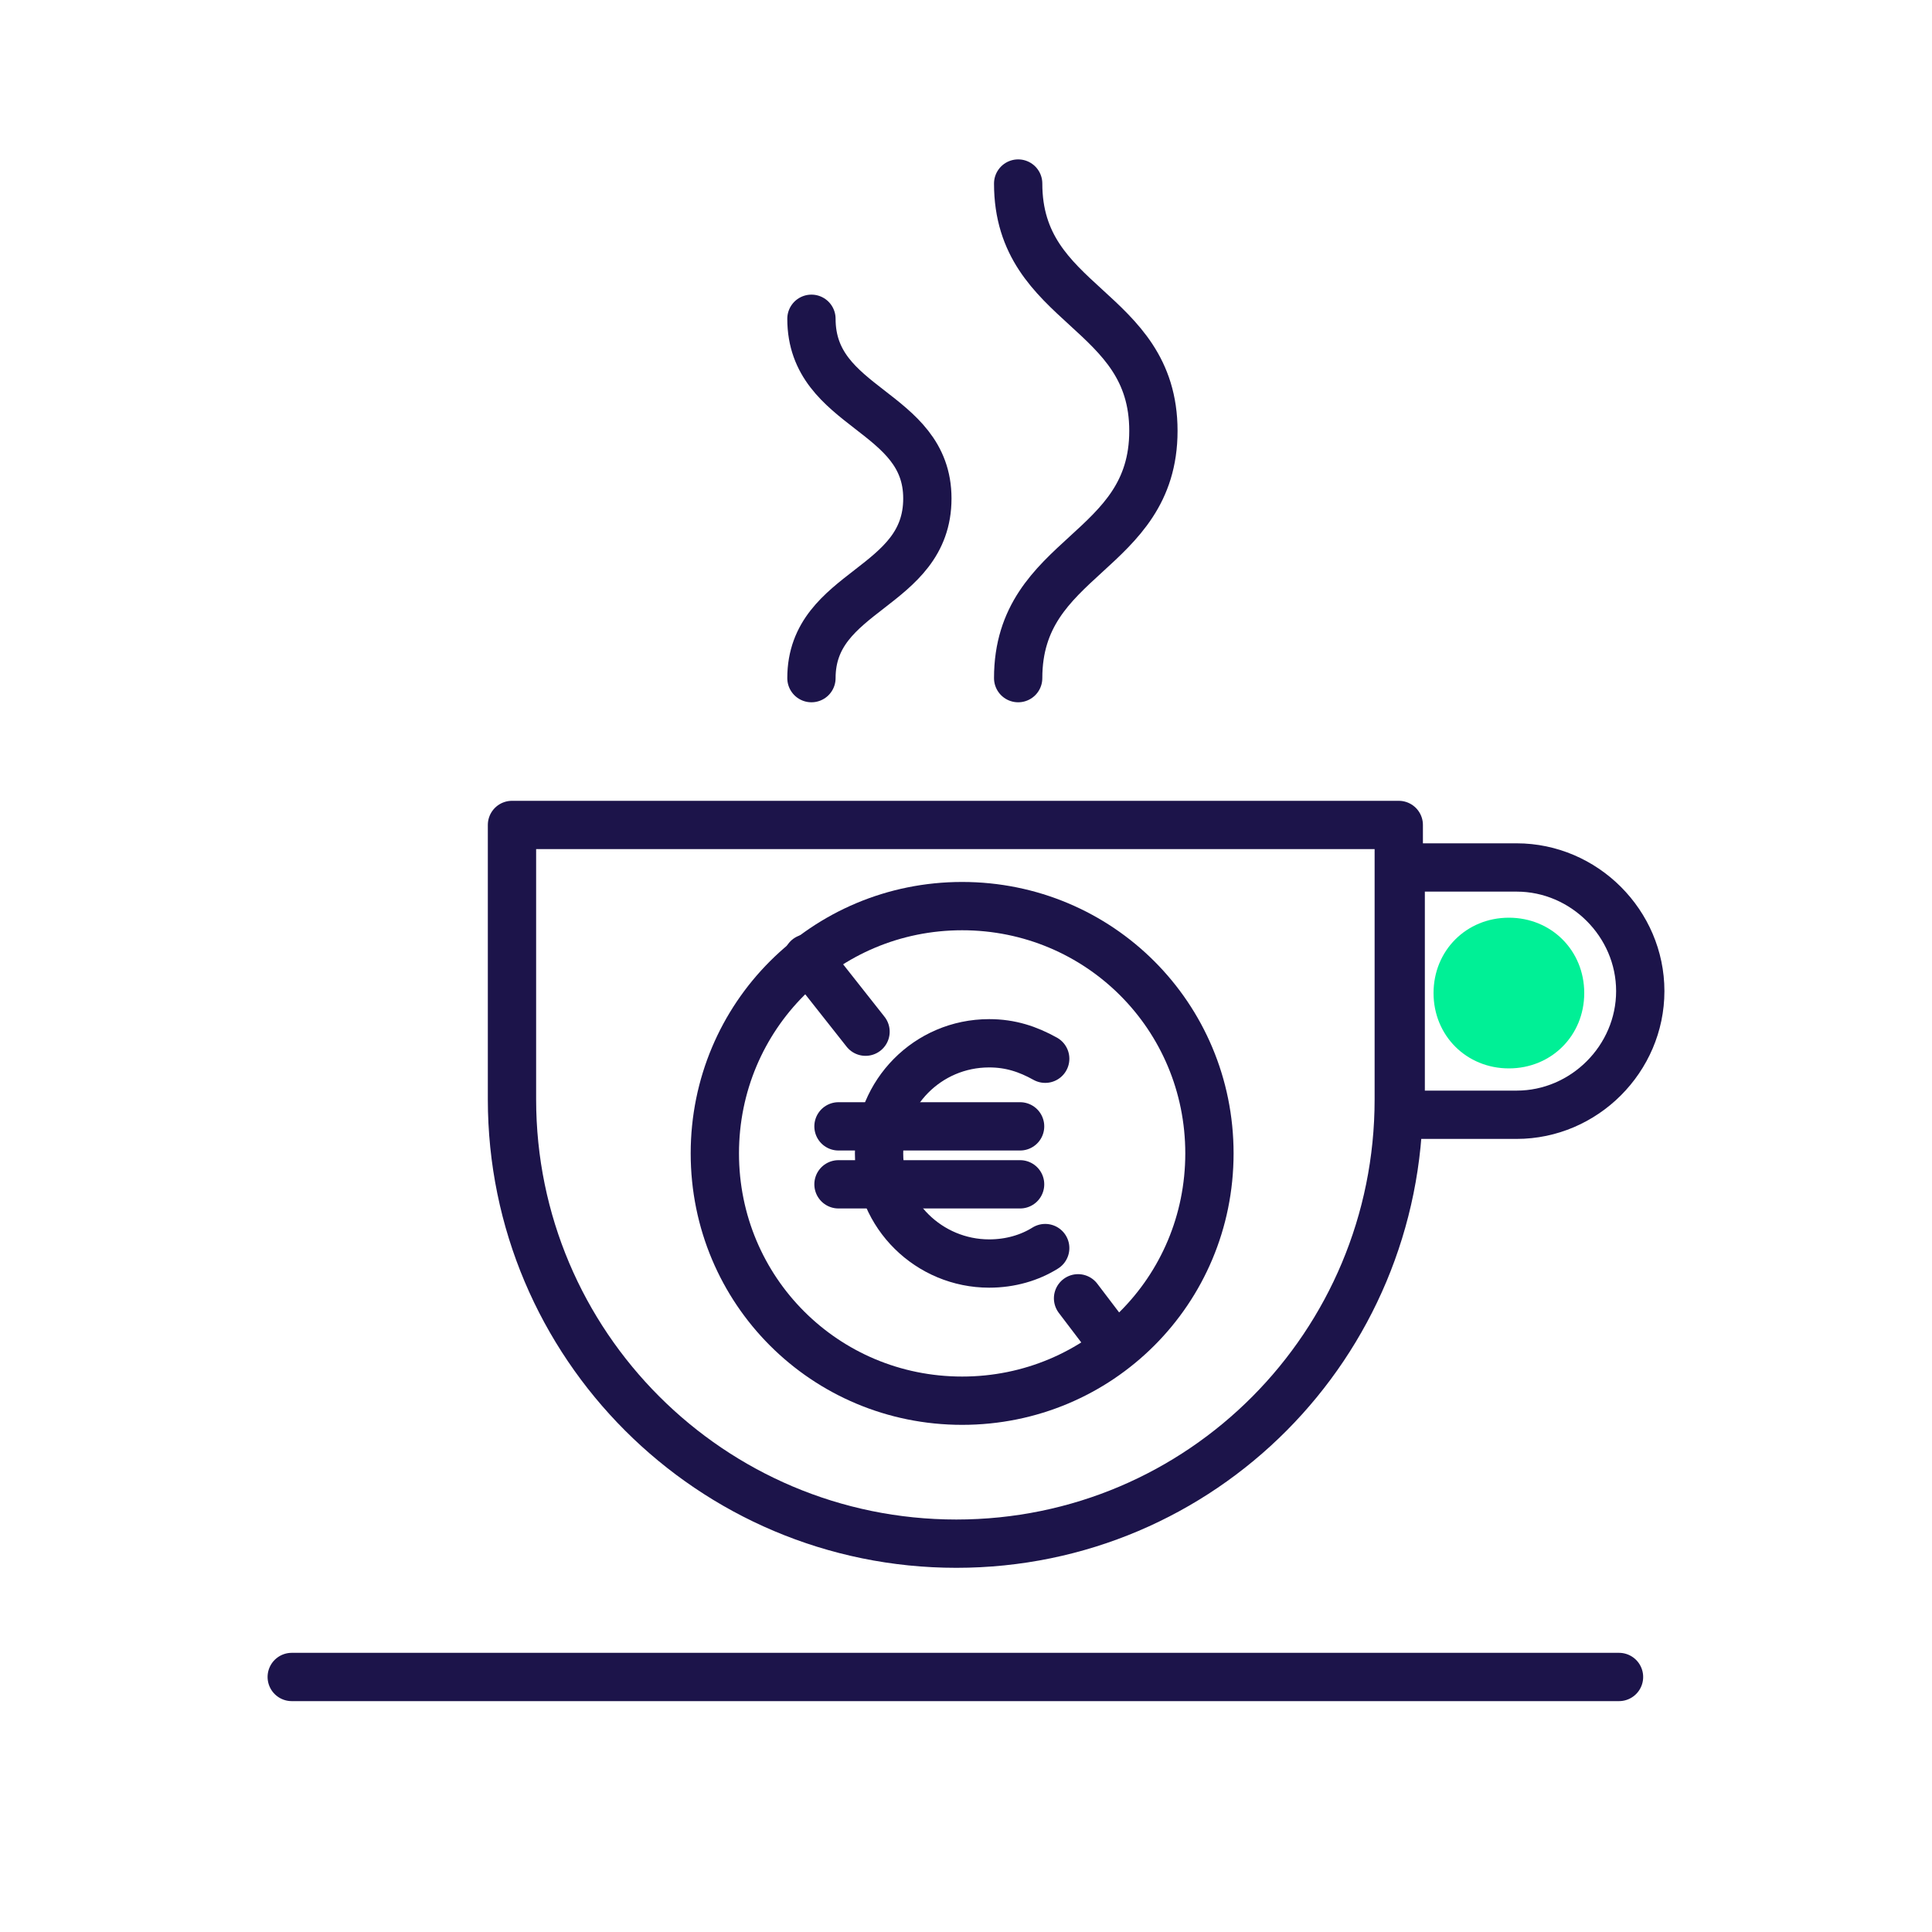 <?xml version="1.0" encoding="utf-8"?>
<!-- Generator: Adobe Illustrator 22.0.1, SVG Export Plug-In . SVG Version: 6.00 Build 0)  -->
<svg version="1.0" id="Ebene_1" xmlns="http://www.w3.org/2000/svg" xmlns:xlink="http://www.w3.org/1999/xlink" x="0px" y="0px"
	 viewBox="0 0 100 100" style="enable-background:new 0 0 100 100;" xml:space="preserve">
<style type="text/css">
	.st0{fill:none;stroke:#1C144A;stroke-width:2.5;stroke-linecap:round;stroke-linejoin:round;stroke-miterlimit:10;}
	
		.st1{clip-path:url(#SVGID_2_);fill:none;stroke:#1C144A;stroke-width:2.5;stroke-linecap:round;stroke-linejoin:round;stroke-miterlimit:10;}
	.st2{clip-path:url(#SVGID_2_);fill:#00F096;}
</style>
<line class="st0" x1="15.1" y1="86.8" x2="83.8" y2="86.8"/>
<g>
	<defs>
		<rect id="SVGID_1_" width="100" height="100"/>
	</defs>
	<clipPath id="SVGID_2_">
		<use xlink:href="#SVGID_1_"  style="overflow:visible;"/>
	</clipPath>
	<path class="st1" d="M49.5,79.9L49.5,79.9c-12.7,0-23-10.3-23-23V42.7h45.9v14.2C72.4,69.6,62.2,79.9,49.5,79.9z"/>
	<path class="st1" d="M78.5,57.7h-6V44.9h6c3.5,0,6.4,2.9,6.4,6.4C84.9,54.8,82,57.7,78.5,57.7z"/>
	<path class="st1" d="M42,35.1c0-4.6,6-4.6,6-9.3c0-4.6-6-4.6-6-9.3"/>
	<path class="st1" d="M52.7,35.1c0-6.4,7-6.4,7-12.8s-7-6.4-7-12.8"/>
	<path class="st1" d="M54.1,54.8c-0.9-0.5-1.8-0.8-2.9-0.8c-3.2,0-5.7,2.6-5.7,5.7c0,3.2,2.6,5.7,5.7,5.7c1.1,0,2.1-0.3,2.9-0.8"/>
	<line class="st1" x1="43.4" y1="58.3" x2="52.8" y2="58.3"/>
	<line class="st1" x1="43.4" y1="61.3" x2="52.8" y2="61.3"/>
	<path class="st1" d="M62.6,59.7c0,7.1-5.7,12.8-12.8,12.8S37,66.8,37,59.7c0-7.1,5.7-12.8,12.8-12.8S62.6,52.6,62.6,59.7z"/>
	<line class="st1" x1="55.8" y1="67.2" x2="57.7" y2="69.7"/>
	<line class="st1" x1="41.8" y1="49.6" x2="44.8" y2="53.4"/>
	<path class="st2" d="M78.1,55.3c2.2,0,3.9-1.7,3.9-3.9c0-2.2-1.7-3.9-3.9-3.9c-2.2,0-3.9,1.7-3.9,3.9
		C74.2,53.6,75.9,55.3,78.1,55.3"/>
</g>
</svg>
